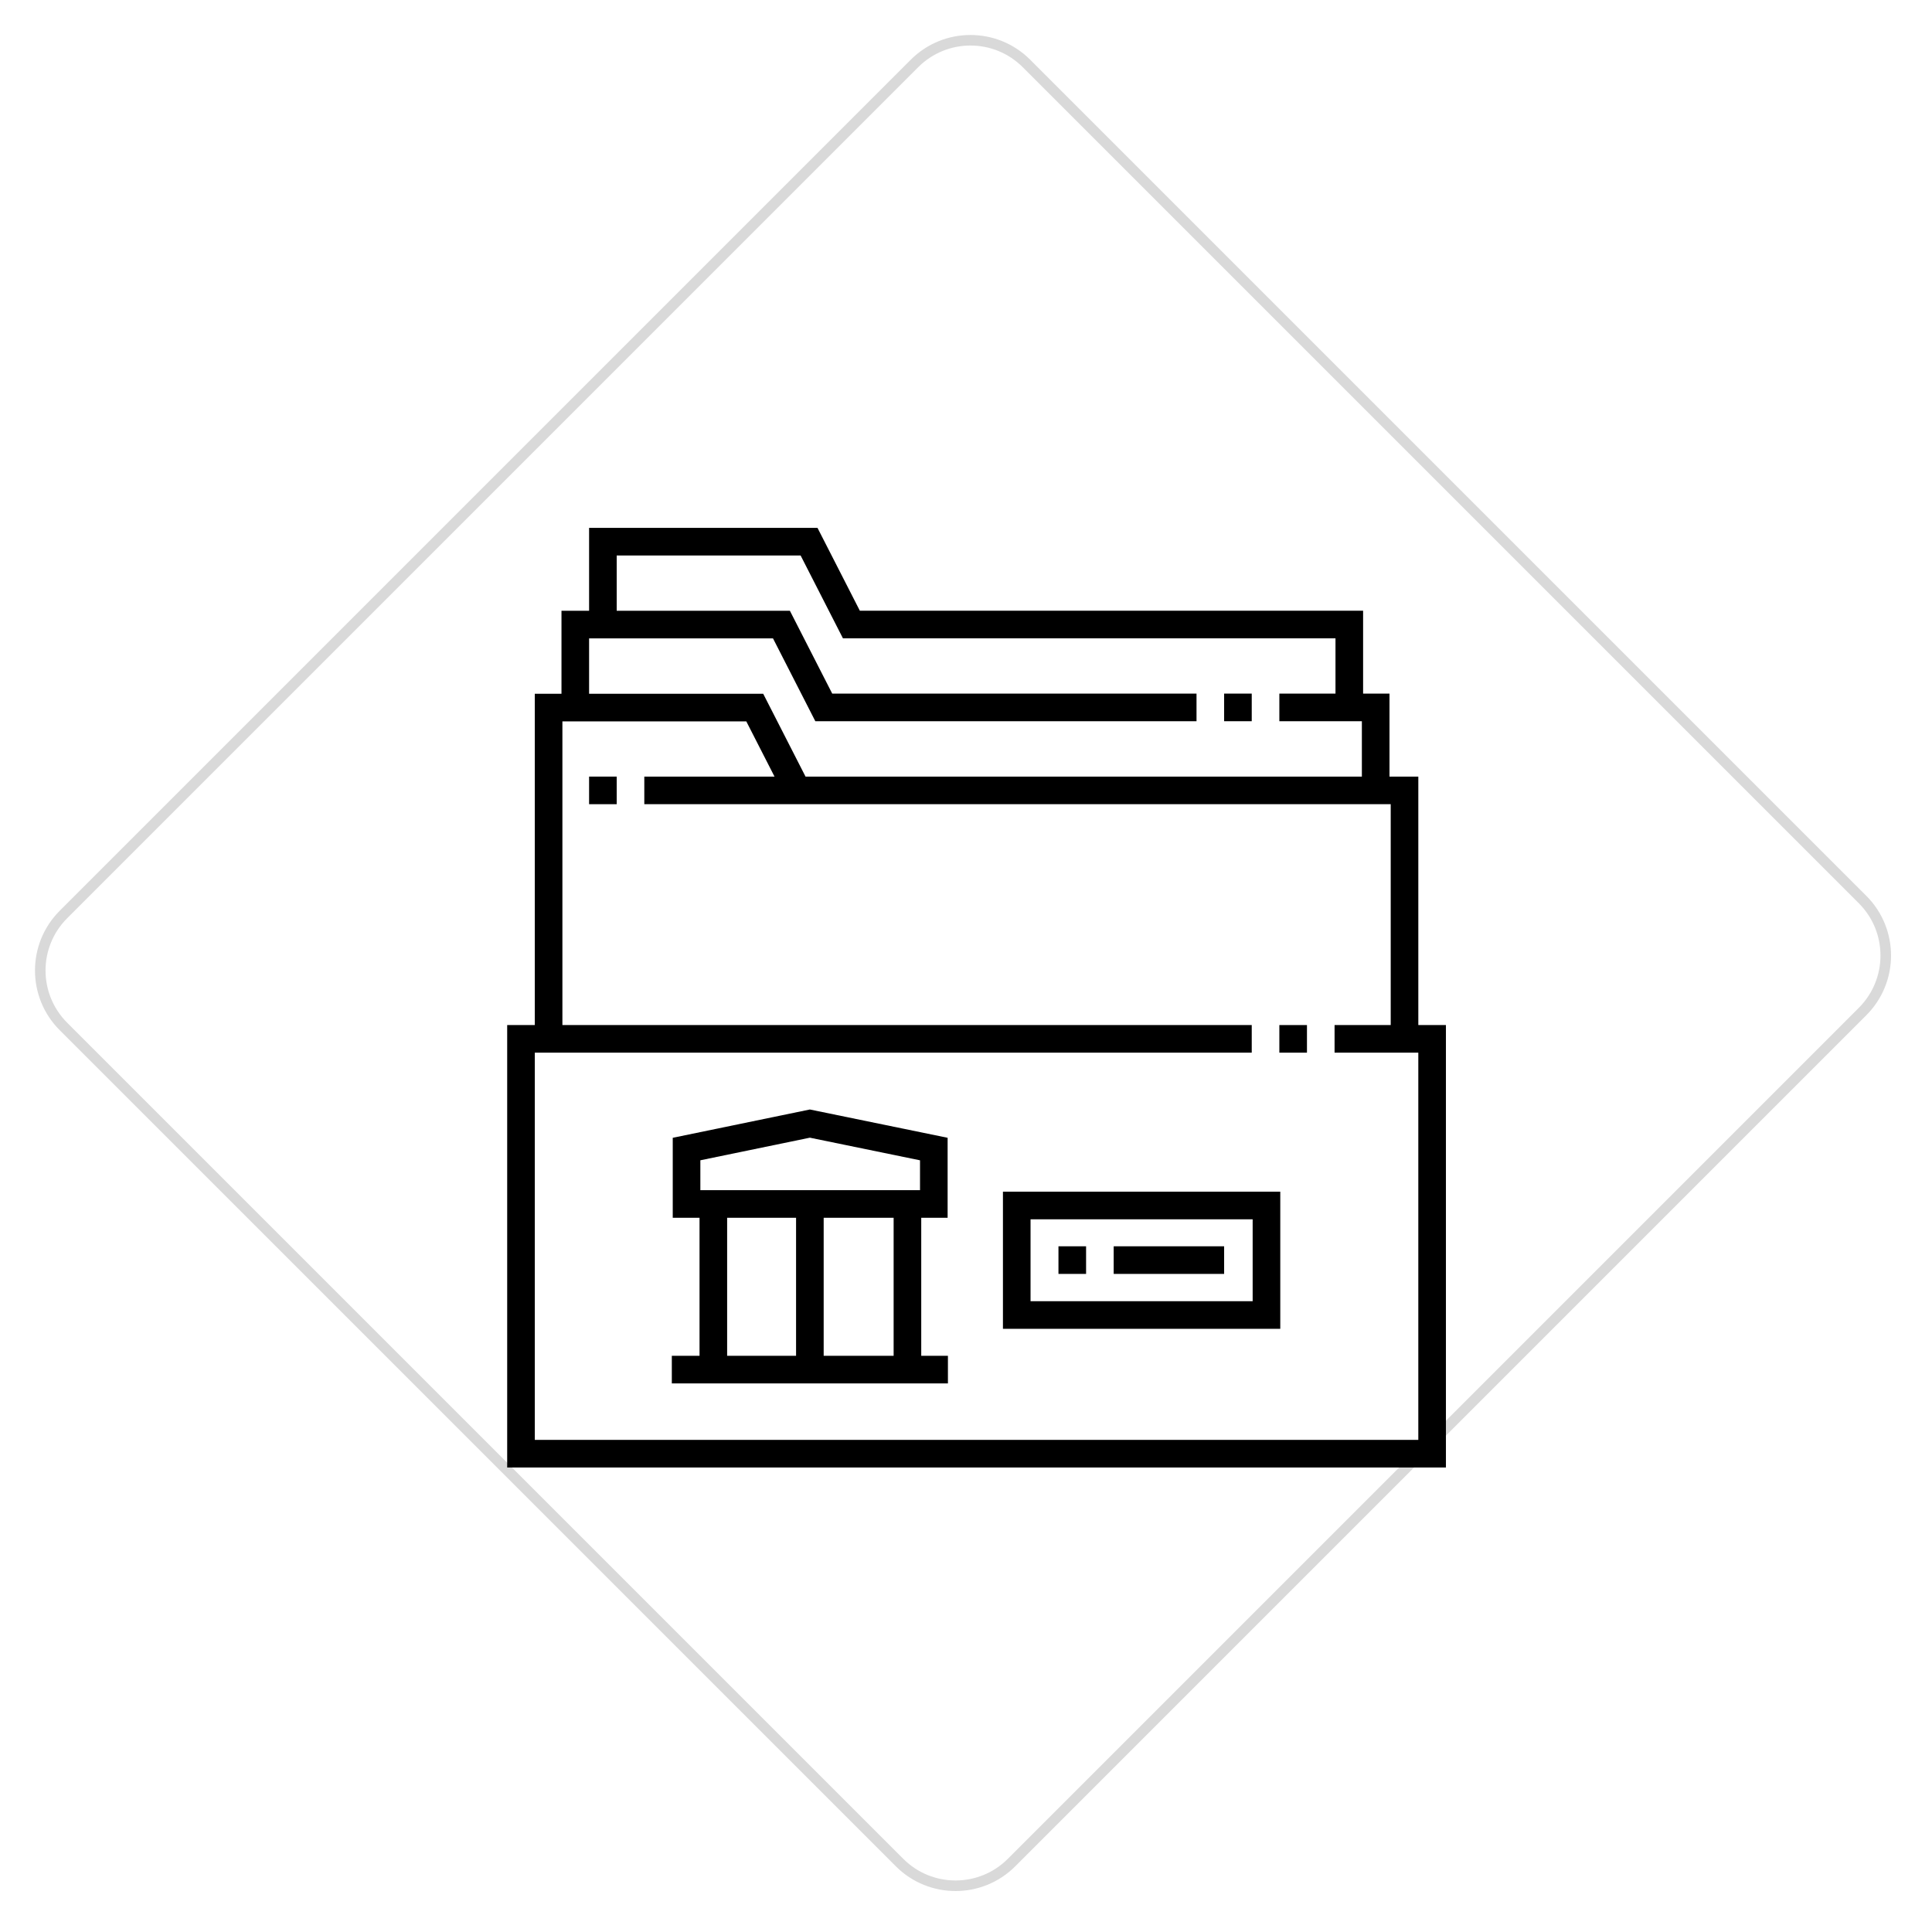 <svg xmlns="http://www.w3.org/2000/svg" width="183" height="183" viewBox="0 0 183 183" fill="none"><path fill-rule="evenodd" clip-rule="evenodd" d="M176.07 85.56L96.874 6.364C94.14 3.63 89.708 3.63 86.974 6.364L6.364 86.974C3.63 89.708 3.63 94.14 6.364 96.874L85.56 176.07C88.293 178.803 92.726 178.803 95.459 176.07L176.07 95.459C178.803 92.726 178.803 88.294 176.07 85.56ZM97.581 5.657C94.457 2.533 89.391 2.533 86.267 5.657L5.657 86.267C2.533 89.391 2.533 94.457 5.657 97.581L84.853 176.777C87.977 179.901 93.042 179.901 96.166 176.777L176.777 96.166C179.901 93.042 179.901 87.977 176.777 84.853L97.581 5.657Z" fill="#D9D9D9"></path><path d="M121.181 97.094H123.796V99.709H121.181V97.094Z" fill="black"></path><path d="M134.344 97.094V73.559H131.613V65.699H129.114V57.846H81.444L77.434 50H55.799V57.853H53.184V65.713H50.655V97.094H48.041V139H136.959V97.094H134.344ZM55.799 60.468H73.219L77.228 68.314H113.335V65.699H78.829L74.819 57.853H58.414V52.615H75.834L79.843 60.461H126.498V65.699H121.181V68.314H128.997V73.559H76.3L72.291 65.713H55.799V60.468ZM134.343 136.385H50.656V99.709H118.565V97.094H53.271V68.329H70.69L73.363 73.559H61.029V76.174H131.729V97.094H126.411V99.709H134.343V136.385Z" fill="black"></path><path d="M115.95 65.699H118.565V68.314H115.95V65.699Z" fill="black"></path><path d="M55.799 73.559H58.414V76.174H55.799V73.559Z" fill="black"></path><path d="M87.26 115.347H89.759V107.772L76.711 105.092L63.723 107.773V115.347H66.26V128.424H63.635V131.039H89.788V128.424H87.26V115.347ZM84.645 128.424H78.019V115.347H84.645V128.424ZM66.338 109.903L76.712 107.762L87.144 109.905V112.732H66.338V109.903ZM68.875 115.347H75.404V128.424H68.875V115.347Z" fill="black"></path><path d="M94.999 125.866H121.268V112.877H94.999V125.866ZM97.614 115.493H118.652V123.251H97.614V115.493Z" fill="black"></path><path d="M100.258 118.05H102.874V120.665H100.258V118.05Z" fill="black"></path><path d="M105.489 118.05H115.95V120.665H105.489V118.05Z" fill="black"></path></svg>